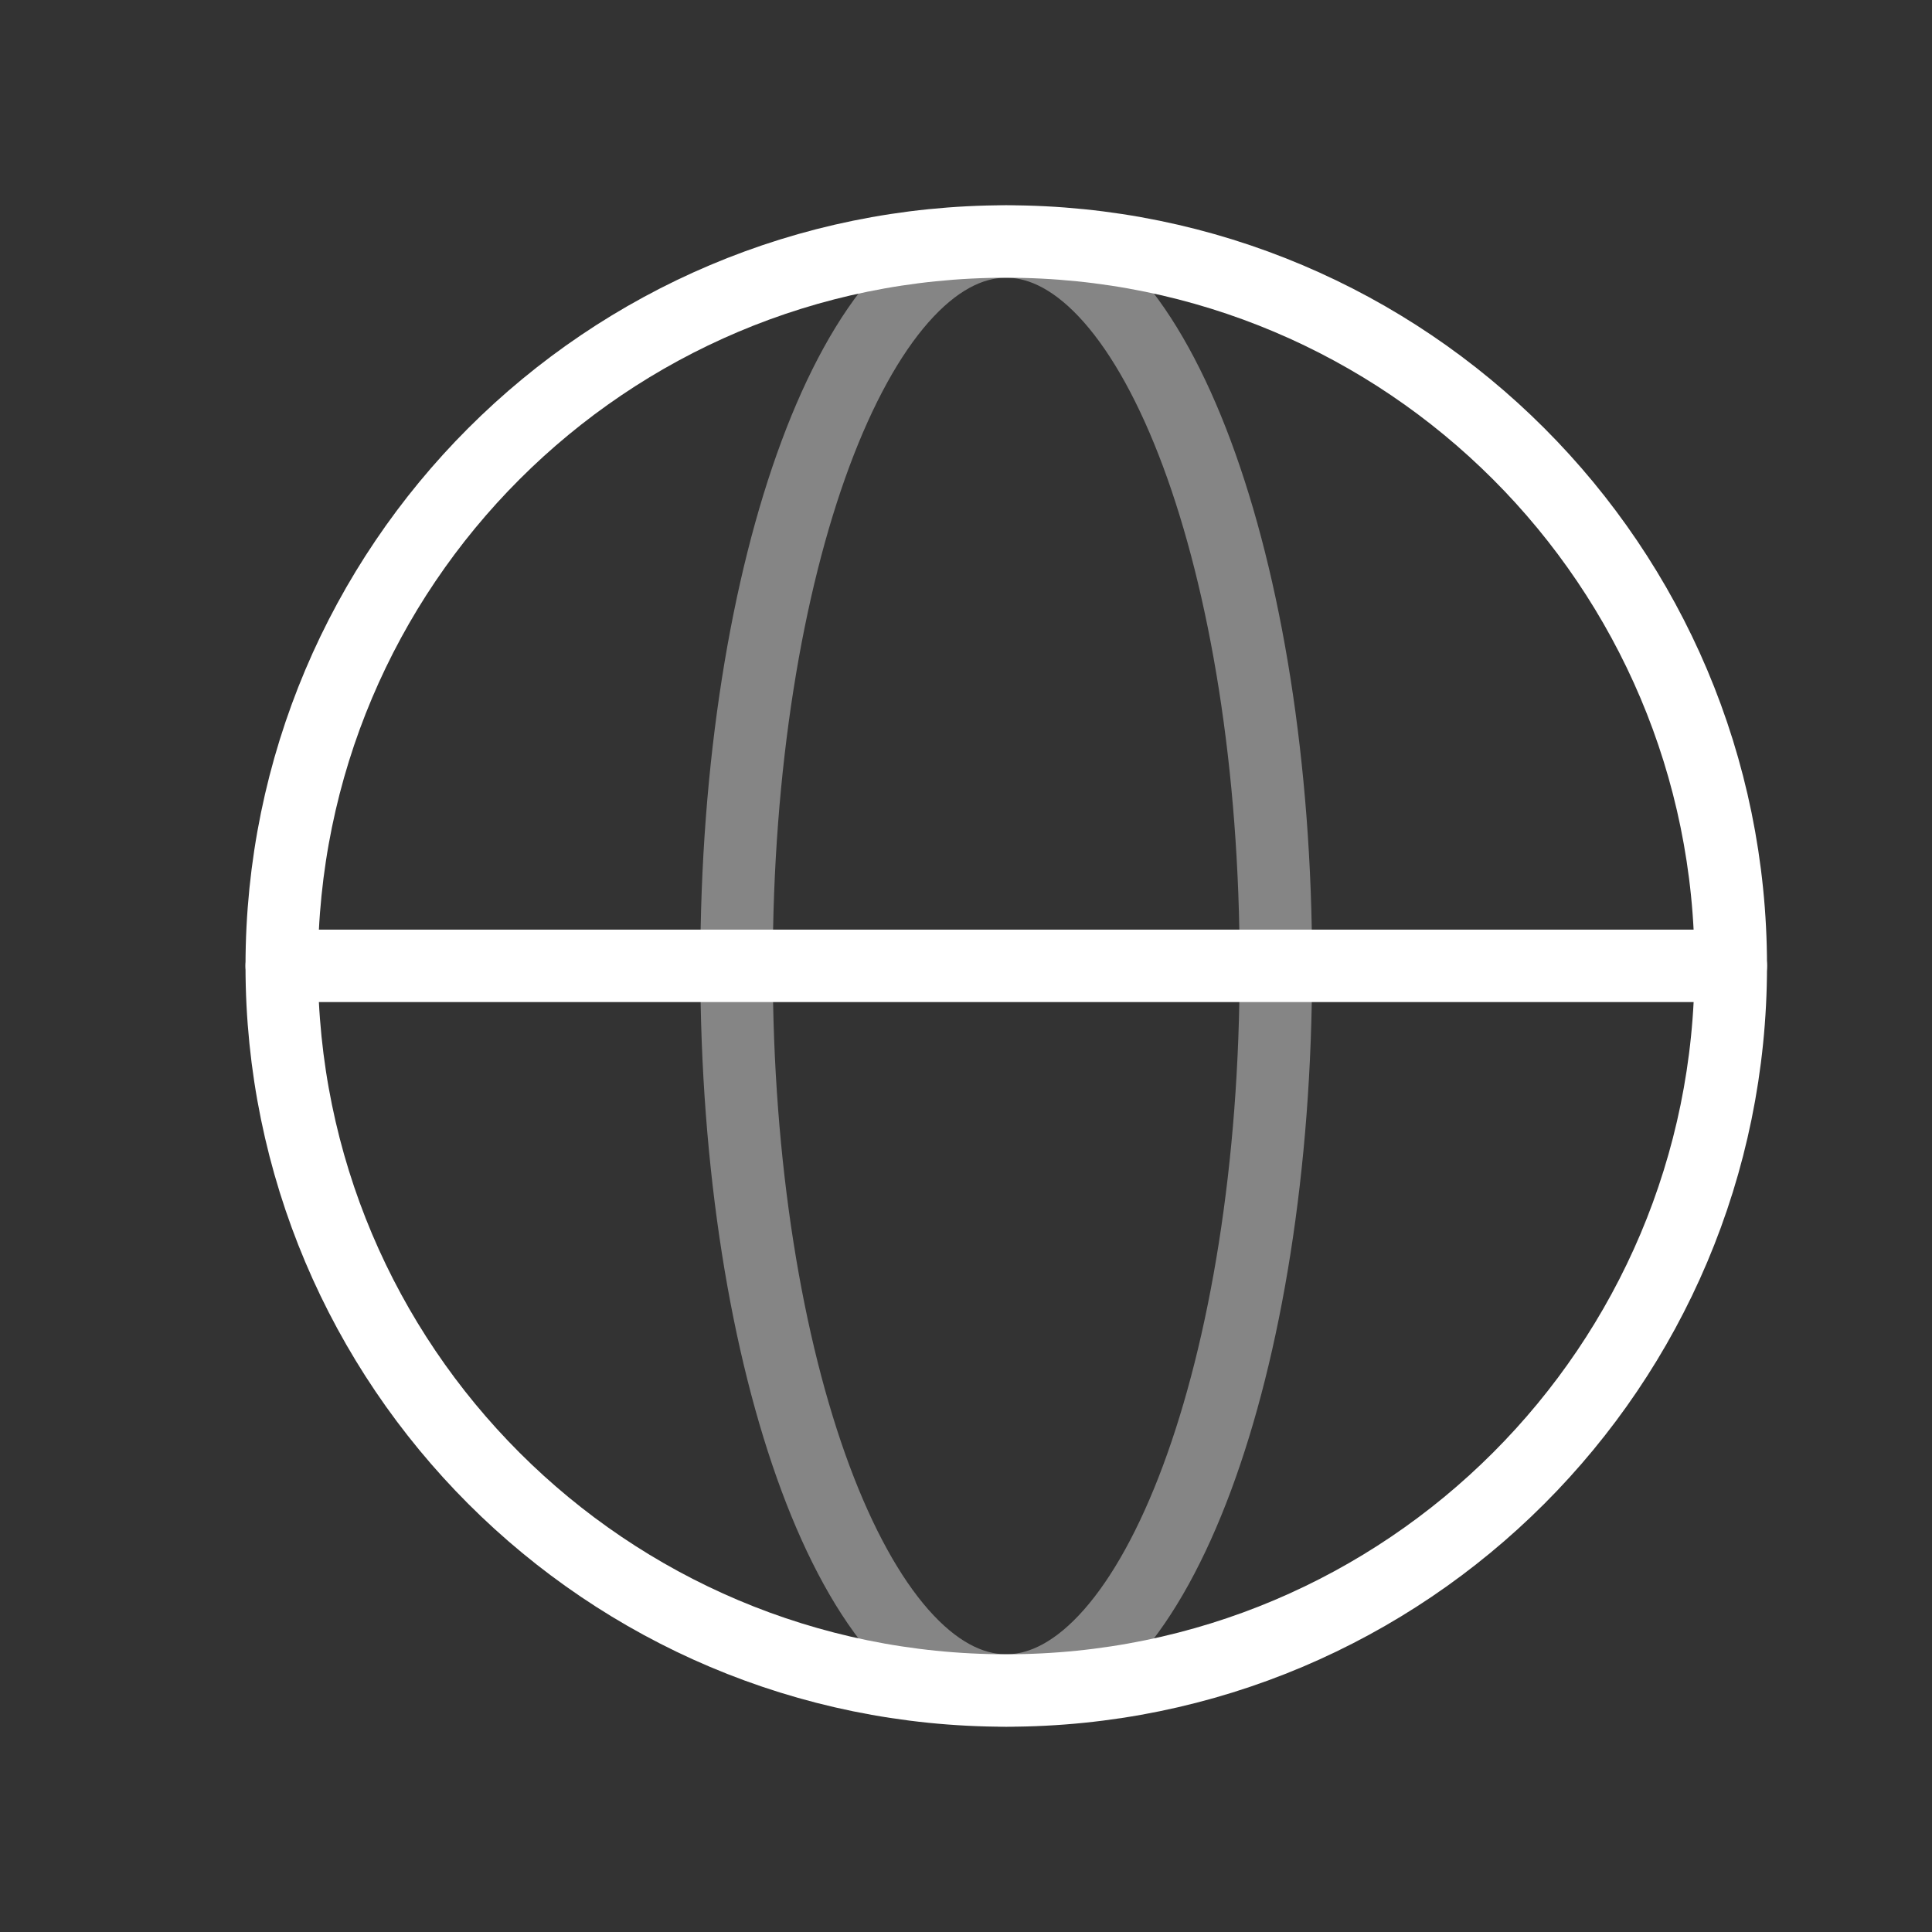 <?xml version="1.0" encoding="UTF-8"?> <svg xmlns="http://www.w3.org/2000/svg" width="40" height="40" viewBox="0 0 40 40" fill="none"><rect x="0" y="0" width="40" height="40" fill="#333333" stroke="none"/><path fill-rule="evenodd" clip-rule="evenodd" d="M20.834 5C29.118 5 35.834 11.715 35.834 20C35.834 28.285 29.118 35 20.834 35C12.549 35 5.833 28.285 5.833 20C5.833 11.715 12.549 5 20.834 5Z" stroke="white" stroke-width="1.5" stroke-linecap="round" stroke-linejoin="round"></path><path opacity="0.4" fill-rule="evenodd" clip-rule="evenodd" d="M20.832 5C23.917 5 26.416 11.715 26.416 20C26.416 28.285 23.917 35 20.832 35C17.748 35 15.249 28.285 15.249 20C15.249 11.715 17.748 5 20.832 5Z" stroke="white" stroke-width="1.5" stroke-linecap="round" stroke-linejoin="round"></path><path d="M5.833 19.997H35.834" stroke="white" stroke-width="1.5" stroke-linecap="round" stroke-linejoin="round"></path></svg> 